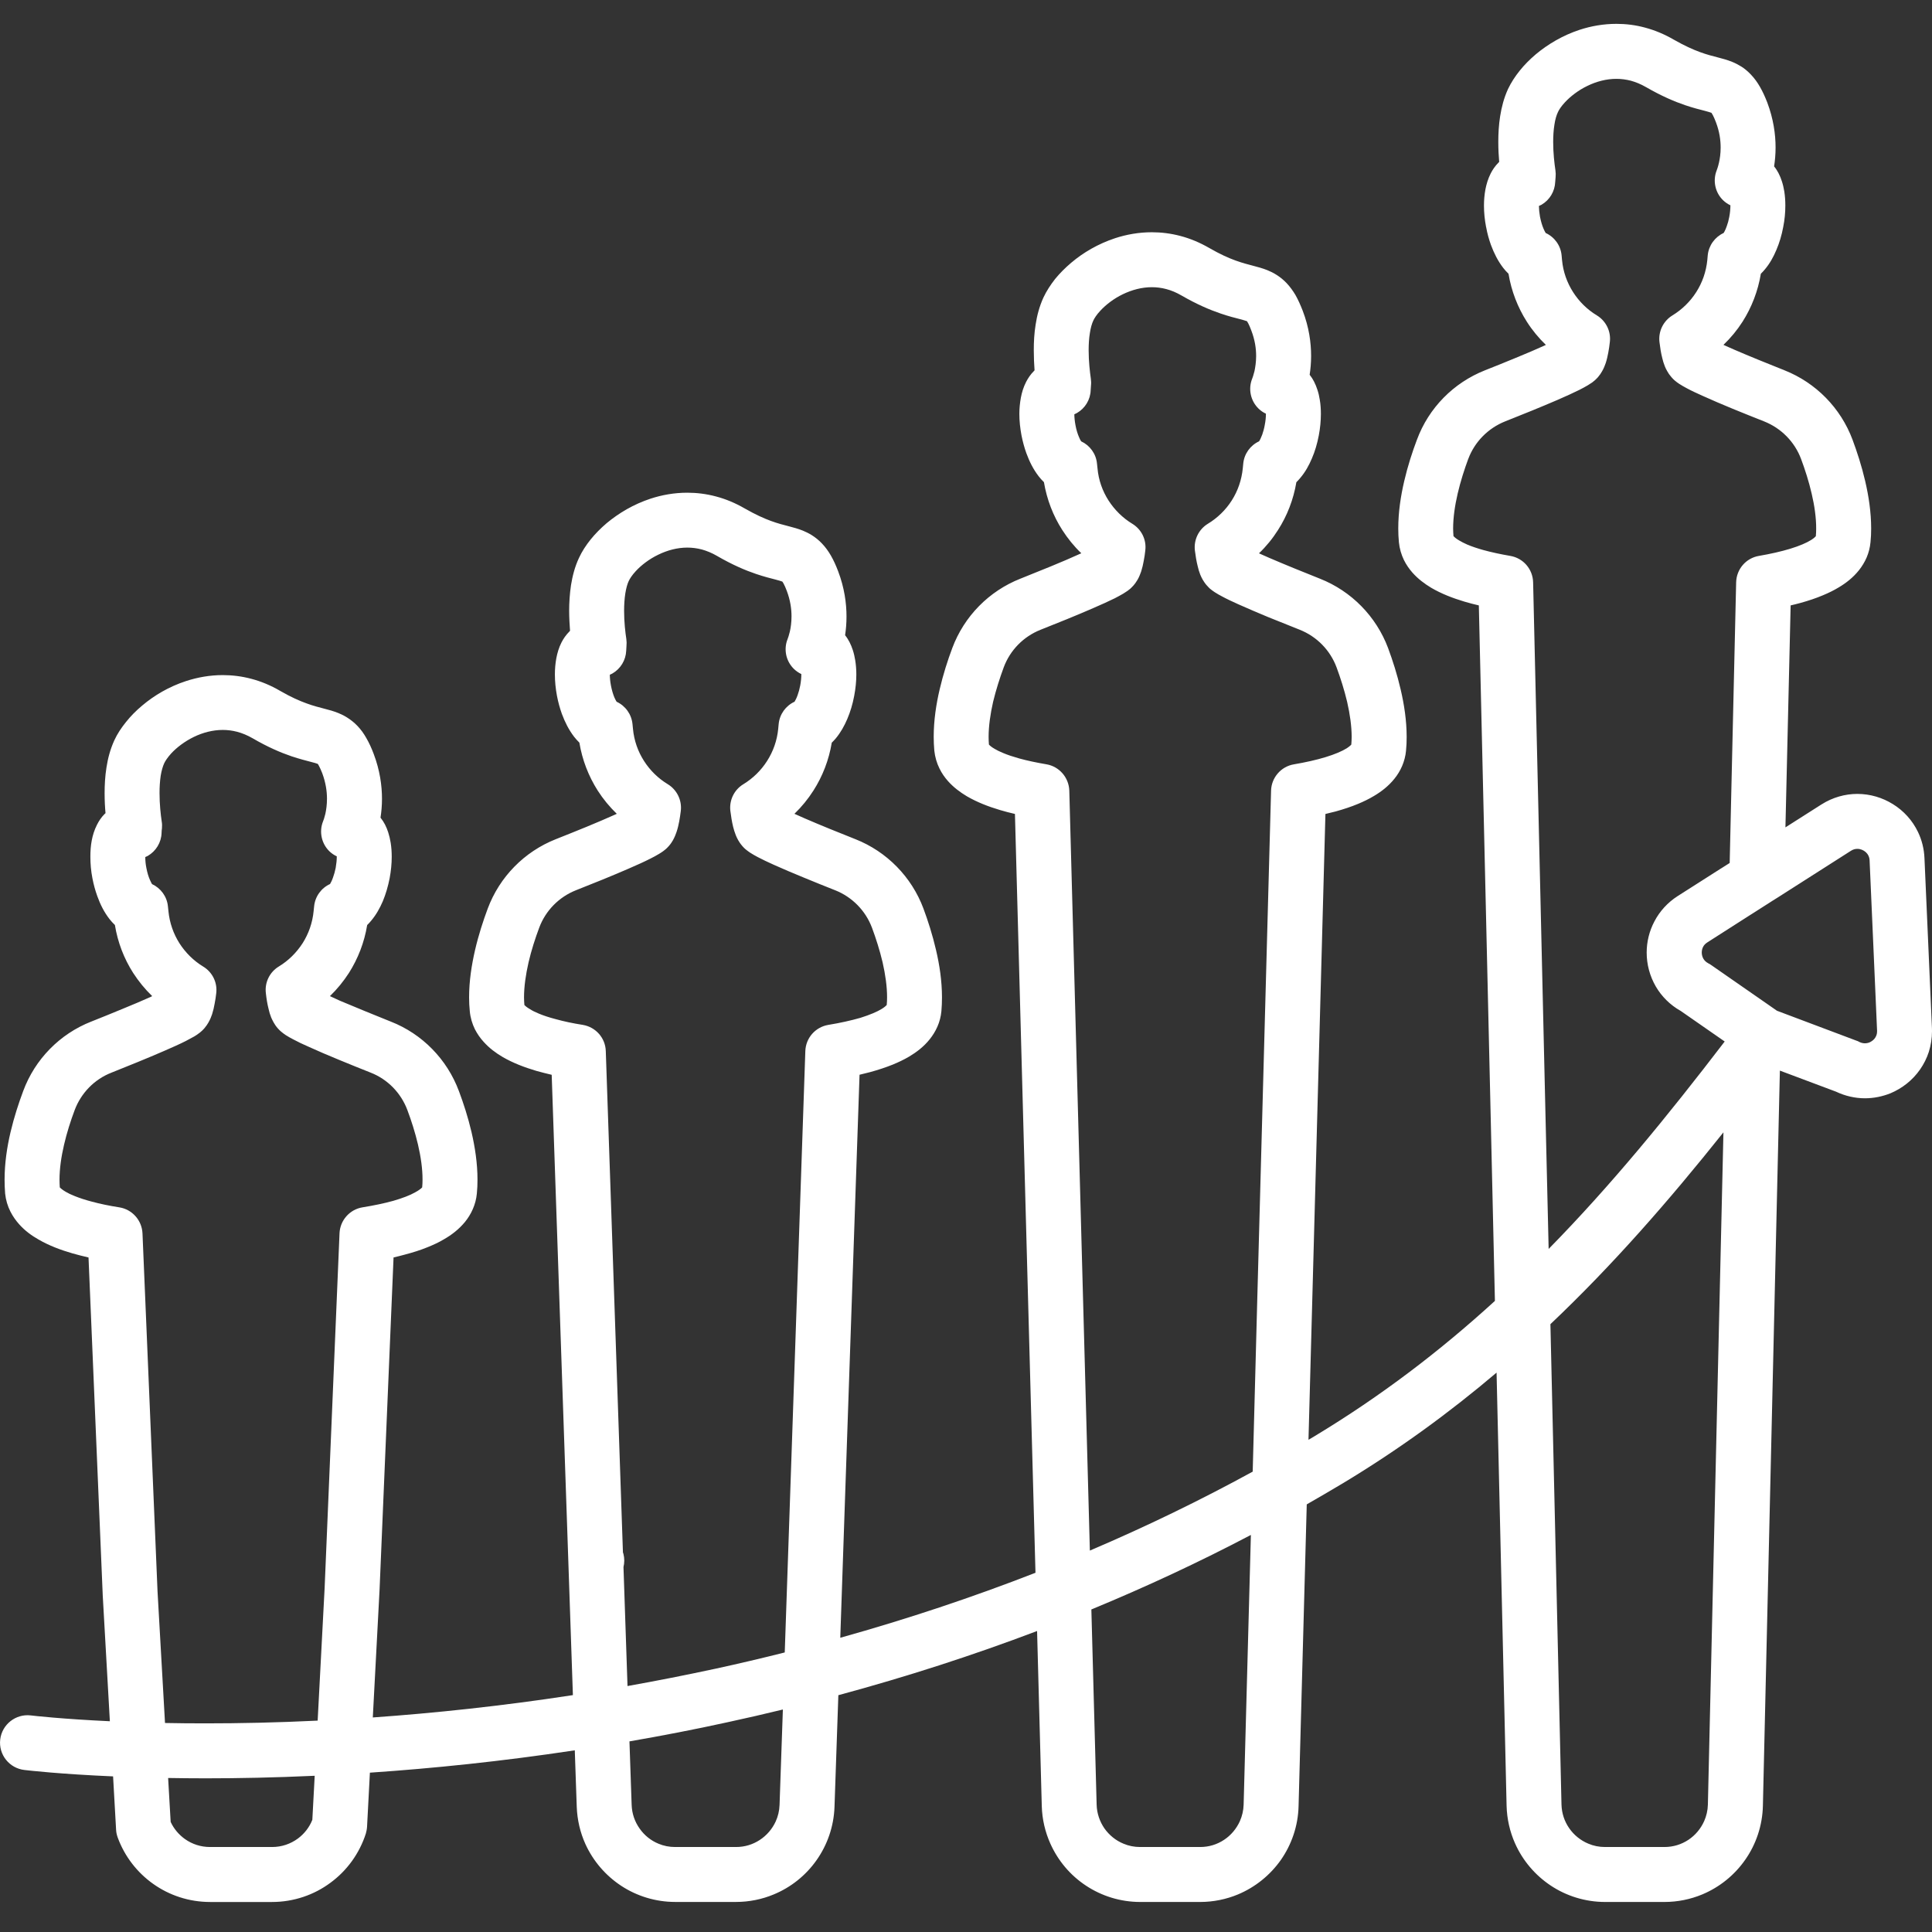 <?xml version="1.0" encoding="utf-8"?>
<!-- Generator: Adobe Illustrator 16.0.0, SVG Export Plug-In . SVG Version: 6.00 Build 0)  -->
<!DOCTYPE svg PUBLIC "-//W3C//DTD SVG 1.1//EN" "http://www.w3.org/Graphics/SVG/1.1/DTD/svg11.dtd">
<svg version="1.1" xmlns="http://www.w3.org/2000/svg" xmlns:xlink="http://www.w3.org/1999/xlink" x="0px" y="0px" width="81px"
	 height="81px" viewBox="0 0 81 81" enable-background="new 0 0 81 81" xml:space="preserve">
<rect x="0" y="0" width="81" height="81" fill="#333333" stroke="none"/>
<g id="Layer_1" display="none">
	<path display="inline" fill-rule="evenodd" clip-rule="evenodd" fill="#FFFFFF" d="M77.048,71.324H3.953
		c-1.063,0-1.935-0.869-1.935-1.934c0-1.07,0.871-1.938,1.935-1.938h73.095c1.064,0,1.936,0.867,1.936,1.938
		C78.983,70.455,78.112,71.324,77.048,71.324 M11.701,54.027h6.484v11.41h-6.484V54.027z M7.556,35.564
		c-1.798-1.276-3.027-3.384-3.658-6.284c1.4,0.661,3.11,1.008,4.88,1.369c4.05,0.825,6.828,1.61,7.687,4.268
		c-1.806-1.222-3.906-1.798-5.668-2.279c-0.178-0.047-0.357-0.095-0.53-0.143c-0.542-0.148-1.089,0.167-1.241,0.703
		c-0.146,0.539,0.165,1.093,0.707,1.241c0.172,0.049,0.35,0.097,0.534,0.146c1.86,0.506,3.866,1.056,5.429,2.268
		C12.279,37.402,9.548,36.975,7.556,35.564 M29.612,30.649c1.771-0.36,3.479-0.708,4.873-1.369c-0.632,2.9-1.853,5.008-3.651,6.284
		c-1.988,1.411-4.727,1.838-8.139,1.289c1.567-1.212,3.57-1.762,5.43-2.268c0.177-0.049,0.364-0.096,0.534-0.146
		c0.544-0.148,0.852-0.703,0.708-1.241c-0.152-0.536-0.708-0.851-1.242-0.703c-0.173,0.048-0.35,0.096-0.529,0.143
		c-1.764,0.481-3.871,1.057-5.667,2.279C22.784,32.259,25.565,31.474,29.612,30.649 M28.571,43.141h6.491v22.297h-6.491V43.141z
		 M45.445,32.253h6.485v33.185h-6.485V32.253z M61.305,19.349h-3.884L65.558,8.67l8.14,10.679h-3.885
		c-0.56,0-1.009,0.453-1.009,1.01v45.079h-6.491V20.358C62.313,19.801,61.868,19.349,61.305,19.349 M14.83,26.208
		c-1.179-0.809-2.05-2.012-2.546-3.48c0.639,0.286,1.216,0.45,2.19,0.715c0.226,0.061,0.474,0.129,0.748,0.205
		c1.489,0.414,1.886,1.337,2.629,3.537C16.848,27.184,15.778,26.854,14.83,26.208 M23.161,23.647
		c0.282-0.076,0.529-0.145,0.748-0.205c0.984-0.265,1.559-0.429,2.19-0.715c-0.489,1.469-1.36,2.671-2.546,3.48
		c-0.933,0.639-1.99,0.976-2.978,0.976h-0.034C21.274,24.984,21.672,24.061,23.161,23.647 M77.048,65.438h-6.223V21.366h4.907
		c0.383,0,0.731-0.216,0.903-0.56c0.172-0.346,0.133-0.753-0.105-1.06L66.362,6.398C66.169,6.146,65.873,6,65.558,6
		c-0.314,0-0.608,0.146-0.802,0.398L54.587,19.746c-0.234,0.307-0.276,0.714-0.105,1.06c0.173,0.343,0.525,0.56,0.908,0.56h4.907
		v44.072h-6.35V31.246c0-0.557-0.451-1.01-1.006-1.01h-8.506c-0.555,0-1.008,0.453-1.008,1.01v34.192h-6.354V42.131
		c0-0.555-0.447-1.008-1.003-1.008h-8.51c-0.556,0-1.007,0.453-1.007,1.008v23.307h-6.349V40.725c0.213-0.818,0.515-1.52,0.894-2.12
		c1.537,0.331,2.977,0.498,4.31,0.498c2.608,0,4.81-0.632,6.595-1.895c2.751-1.951,4.385-5.343,4.858-10.082
		c0.042-0.444-0.214-0.864-0.624-1.033c-0.413-0.171-0.886-0.046-1.168,0.301c-1.041,1.297-3.381,1.774-5.859,2.279
		c-3.432,0.7-7.515,1.533-9.004,5.082v-4.568c0.116,0.008,0.24,0.011,0.357,0.011c1.401,0,2.862-0.458,4.132-1.325
		c2.203-1.504,3.562-3.982,3.836-6.982c0.027-0.38-0.151-0.746-0.473-0.948c-0.322-0.199-0.736-0.203-1.059-0.006
		c-1.736,1.048-1.981,1.115-3.615,1.56c-0.226,0.063-0.474,0.13-0.755,0.209c-1.928,0.533-2.799,1.752-3.431,3.271
		c-0.631-1.52-1.503-2.738-3.434-3.271c-0.279-0.079-0.527-0.146-0.753-0.209c-1.634-0.445-1.889-0.512-3.618-1.56
		c-0.33-0.196-0.733-0.193-1.056,0.006c-0.322,0.203-0.508,0.568-0.473,0.948c0.273,3,1.631,5.478,3.835,6.982
		c1.263,0.867,2.725,1.325,4.124,1.325c0.124,0,0.241-0.003,0.363-0.011v4.568c-1.488-3.548-5.572-4.382-9.009-5.082
		c-2.478-0.505-4.817-0.982-5.855-2.279c-0.281-0.347-0.755-0.472-1.166-0.301c-0.418,0.169-0.667,0.588-0.625,1.033
		c0.474,4.739,2.108,8.131,4.859,10.082c1.785,1.263,3.989,1.895,6.597,1.895c1.331,0,2.773-0.167,4.31-0.498
		c0.375,0.6,0.679,1.301,0.89,2.12V52.01h-7.493c-0.556,0-1.009,0.453-1.009,1.01v12.418h-5.73C1.771,65.438,0,67.207,0,69.391
		c0,2.176,1.771,3.951,3.953,3.951h73.095c2.173,0,3.952-1.775,3.952-3.951C81,67.207,79.221,65.438,77.048,65.438"/>
</g>
<g id="Layer_2" display="none">
	<path display="inline" fill-rule="evenodd" clip-rule="evenodd" fill="#FFFFFF" d="M72.386,49.995
		c-0.789,0-1.431-0.643-1.431-1.432c0-0.786,0.642-1.43,1.431-1.43s1.431,0.644,1.431,1.43
		C73.816,49.353,73.175,49.995,72.386,49.995 M38.484,38.72V19.637c0-0.777,0.63-1.407,1.409-1.407h7.778h0.004h11.304
		c0.773,0,1.405,0.63,1.405,1.407V38.72c0,0.774-0.632,1.405-1.405,1.405H39.893C39.114,40.125,38.484,39.494,38.484,38.72
		 M55.138,2.018c0.788,0,1.431,0.643,1.431,1.431c0,0.788-0.643,1.43-1.431,1.43c-0.789,0-1.431-0.643-1.431-1.43
		C53.707,2.66,54.349,2.018,55.138,2.018 M72.386,8.364c0.789,0,1.431,0.638,1.431,1.427c0,0.789-0.642,1.43-1.431,1.43
		s-1.431-0.641-1.431-1.43C70.955,9.001,71.597,8.364,72.386,8.364 M71.895,19.181c0.788,0,1.431,0.642,1.431,1.43
		c0,0.788-0.643,1.431-1.431,1.431c-0.787,0-1.432-0.644-1.432-1.431C70.463,19.822,71.107,19.181,71.895,19.181 M71.895,27.747
		c0.788,0,1.431,0.642,1.431,1.431c0,0.788-0.643,1.43-1.431,1.43c-0.787,0-1.432-0.642-1.432-1.43
		C70.463,28.389,71.107,27.747,71.895,27.747 M71.895,36.317c0.788,0,1.431,0.643,1.431,1.431s-0.643,1.427-1.431,1.427
		c-0.787,0-1.432-0.639-1.432-1.427S71.107,36.317,71.895,36.317 M72.386,45.119c-1.547,0-2.866,1.031-3.293,2.438h-6.792
		l-5.417-5.415h2.095c1.887,0,3.417-1.537,3.417-3.422v-2.753l2.497,2.495c0.185,0.188,0.442,0.292,0.713,0.292h2.996
		c0.431,1.41,1.747,2.438,3.293,2.438c1.9,0,3.452-1.543,3.452-3.444c0-1.901-1.552-3.446-3.452-3.446
		c-1.546,0-2.862,1.027-3.293,2.436h-2.575l-3.631-3.623v-2.927h6.206c0.431,1.409,1.747,2.436,3.293,2.436
		c1.9,0,3.452-1.545,3.452-3.446c0-1.901-1.552-3.448-3.452-3.448c-1.546,0-2.862,1.028-3.293,2.441h-6.206v-2.928l3.631-3.627
		h2.575c0.431,1.413,1.747,2.442,3.293,2.442c1.9,0,3.452-1.547,3.452-3.448c0-1.9-1.552-3.447-3.452-3.447
		c-1.546,0-2.862,1.028-3.293,2.436h-2.996c-0.271,0-0.528,0.11-0.713,0.298l-2.497,2.493v-2.754c0-1.888-1.53-3.424-3.417-3.424
		h-2.095l5.417-5.411h6.792c0.427,1.407,1.746,2.437,3.293,2.437c1.9,0,3.449-1.547,3.449-3.447c0-1.9-1.549-3.444-3.449-3.444
		c-1.547,0-2.866,1.029-3.293,2.437H61.88c-0.27,0-0.521,0.105-0.713,0.293l-7.135,7.135h-3.589V9.571l3.083-3.081
		c0.477,0.255,1.03,0.405,1.611,0.405c1.9,0,3.451-1.547,3.451-3.447C58.589,1.548,57.038,0,55.138,0
		c-1.901,0-3.443,1.548-3.443,3.449c0,0.582,0.146,1.131,0.405,1.615l-3.383,3.377c-0.184,0.188-0.292,0.443-0.292,0.713v7.058
		h-0.454c-3.789-2.478-8.2-3.791-12.78-3.791c-12.887,0-23.369,10.483-23.369,23.368c0,1.616,0.163,3.228,0.491,4.801L5.366,51.261
		c-0.433,0.668-0.485,1.485-0.137,2.196c0.347,0.71,1.027,1.173,1.819,1.241l5.921,0.491l-0.064,9.576
		c-0.015,2.752,2.122,4.998,4.873,5.114l4.806,0.192v9.92c0,0.558,0.454,1.008,1.012,1.008c0.557,0,1.007-0.45,1.007-1.008v-9.837
		l0.979,0.047c1.455,0.056,2.771-0.461,3.801-1.491l5.958-5.953c0.394-0.394,0.394-1.033,0-1.426c-0.393-0.395-1.033-0.395-1.427,0
		l-5.957,5.952c-0.64,0.64-1.391,0.938-2.292,0.898l-7.804-0.322c-1.659-0.066-2.951-1.421-2.939-3.08l0.064-9.758
		c0.003-0.947-0.729-1.748-1.673-1.826L7.216,52.69c-0.1-0.009-0.151-0.068-0.178-0.122c-0.022-0.045-0.04-0.123,0.017-0.209
		l7.18-11.022c0.148-0.229,0.198-0.508,0.136-0.777c-0.356-1.553-0.533-3.16-0.533-4.771c0-11.772,9.576-21.353,21.353-21.353
		c2.98,0,5.885,0.611,8.557,1.776h-3.855c-1.888,0-3.426,1.536-3.426,3.424V38.72c0,1.886,1.539,3.422,3.426,3.422h14.139
		l1.149,1.147c-0.346,0.93-0.764,1.843-1.247,2.726c-5.762,9.09-8.355,23.989-7.939,34.015c0.019,0.542,0.467,0.97,1.002,0.97
		c0.016,0,0.032,0,0.045-0.002c0.554-0.024,0.987-0.495,0.962-1.05c-0.468-11.334,2.756-25.169,7.657-32.877
		c0.005-0.021,0.017-0.04,0.027-0.053c0.388-0.706,0.739-1.434,1.046-2.173l4.433,4.433c0.192,0.192,0.443,0.293,0.713,0.293h7.213
		c0.427,1.41,1.746,2.438,3.293,2.438c1.9,0,3.449-1.543,3.449-3.445C75.835,46.663,74.286,45.119,72.386,45.119 M57.249,23.006
		c0-0.558-0.448-1.006-1.005-1.006c-0.558,0-1.006,0.448-1.006,1.006V35.35c0,0.557,0.448,1.011,1.006,1.011
		c0.557,0,1.005-0.454,1.005-1.011V23.006z M45.911,29.576h2.868l-1.435-3.746L45.911,29.576z M48.286,22.644
		C48.138,22.255,47.757,22,47.345,22c-0.42,0-0.792,0.255-0.94,0.644l-4.722,12.345c-0.2,0.521,0.059,1.102,0.58,1.301
		c0.519,0.2,1.103-0.059,1.299-0.58l1.581-4.117h4.406l1.573,4.117c0.153,0.403,0.535,0.65,0.941,0.65
		c0.12,0,0.241-0.024,0.357-0.07c0.523-0.199,0.787-0.78,0.583-1.301L48.286,22.644z"/>
</g>
<g id="Layer_3" display="none">
	<g display="inline">
		<path fill="#FFFFFF" d="M34.692,35.597c-0.13,0.487-0.029,1,0.281,1.404c0.314,0.411,0.791,0.646,1.307,0.646H46.83
			c0.57,0,1.098-0.268,1.438-0.729c0.33-0.46,0.424-1.034,0.25-1.57c-0.695-2.164-2.701-3.693-5.004-3.797l-3.694-0.003
			C37.418,31.625,35.313,33.29,34.692,35.597 M35.96,35.935c0.468-1.748,2.071-3.015,3.885-3.075l3.639,0.003
			c1.736,0.079,3.258,1.236,3.783,2.885c0.049,0.136,0.021,0.282-0.061,0.397c-0.094,0.123-0.225,0.191-0.377,0.191H36.281
			c-0.105,0-0.204-0.047-0.266-0.132C35.954,36.126,35.935,36.032,35.96,35.935"/>
		<path fill="#FFFFFF" d="M79.854,35.56c0.039,0,0.07-0.001,0.104-0.005c0.354-0.055,0.6-0.393,0.545-0.75
			c-0.23-1.477-0.551-2.962-0.957-4.419c-0.098-0.348-0.467-0.551-0.805-0.455c-0.17,0.047-0.309,0.154-0.396,0.306
			c-0.088,0.152-0.111,0.331-0.061,0.499c0.385,1.394,0.697,2.833,0.922,4.272C79.258,35.329,79.529,35.56,79.854,35.56"/>
		<path fill="#FFFFFF" d="M76.869,26.604l0.002,0.002c0.096,0.246,0.336,0.406,0.605,0.406c0.084,0,0.168-0.016,0.248-0.049
			c0.334-0.137,0.496-0.521,0.357-0.853c-0.563-1.391-1.217-2.766-1.943-4.085c-0.18-0.313-0.576-0.43-0.896-0.256
			c-0.152,0.086-0.258,0.227-0.311,0.392c-0.047,0.168-0.025,0.347,0.059,0.5C75.693,23.936,76.324,25.265,76.869,26.604"/>
		<path fill="#FFFFFF" d="M27.494,20.727l12.759,0.09c0.366,0,0.715-0.141,0.973-0.397c0.174-0.165,0.298-0.37,0.36-0.6h15.883
			c0.799,0,1.555-0.261,2.188-0.752c0.893-0.689,1.406-1.724,1.406-2.84V3.589C61.063,1.61,59.449,0,57.469,0H38.548
			c-1.565,0-2.917,0.99-3.404,2.447c-0.756-0.458-1.613-0.698-2.499-0.698c-2.676,0-4.857,2.181-4.857,4.859
			c0,2.678,2.181,4.858,4.857,4.858c0.814,0,1.603-0.202,2.311-0.585v1.55c-0.222-0.036-0.446-0.052-0.671-0.055l-3.453-0.092
			c-2.574,0-4.686,2.022-4.704,4.508l-0.017,2.534c-0.004,0.371,0.138,0.722,0.401,0.988C26.774,20.577,27.122,20.725,27.494,20.727
			 M36.192,6.607c0,1.954-1.59,3.545-3.547,3.545c-1.954,0-3.546-1.591-3.546-3.545c0-1.956,1.592-3.546,3.546-3.546
			C34.602,3.062,36.192,4.651,36.192,6.607 M41.378,13.132c-0.583,0.079-1.023,0.578-1.025,1.174l0.002,0.24l-1.38-0.01l0.013-2.357
			c0.069-0.121,0.137-0.15,0.129-0.152l3.118-0.317c0.268-0.01,0.527-0.113,0.731-0.294l0.911-0.797
			c0.036-0.025,0.202-0.092,0.393-0.07c0.131,0.023,0.227,0.091,0.303,0.224c0.051,0.108-0.109,0.584-0.367,0.812l-1.467,1.283
			L41.378,13.132z M41.676,15.187l0.002-0.01l-0.011-0.768l1.288-0.246c0.249-0.032,0.473-0.142,0.643-0.308l1.469-1.288
			c0.572-0.499,1.117-1.633,0.645-2.451c-0.277-0.477-0.699-0.774-1.229-0.861c-0.596-0.097-1.172,0.115-1.467,0.375l-0.883,0.771
			l-3.07,0.313c-0.09,0.002-0.179,0.016-0.268,0.041c-0.237,0.067-0.679,0.265-0.982,0.834c-0.086,0.167-0.136,0.355-0.138,0.549
			l-0.009,1.588c-0.407-0.386-0.882-0.699-1.398-0.925V9.834c0.798-0.894,1.235-2.037,1.235-3.227c0-1.187-0.434-2.323-1.225-3.218
			c0.101-1.172,1.079-2.079,2.27-2.079h18.921c1.254,0,2.277,1.023,2.277,2.278v12.64c0,1.258-1.023,2.281-2.277,2.281H41.652
			l0.025-3.302L41.676,15.187z M37.795,16.489c0.036,0.185,0.225,1.143,0.208,1.856c-0.011,0.361,0.277,0.662,0.643,0.671h0.006
			c0.364,0,0.654-0.279,0.663-0.638c0.025-0.88-0.194-1.954-0.237-2.168c-0.026-0.124-0.057-0.245-0.091-0.364l1.374,0.011
			l-0.047,3.624c-0.022,0.025-0.067,0.017-0.061,0.027l-12.745-0.094c-0.025,0-0.049-0.009-0.086-0.078l0.021-2.535
			c0.013-1.767,1.529-3.207,3.403-3.207l3.416,0.094c1.312,0.009,2.522,0.699,3.174,1.835
			C37.602,15.822,37.724,16.145,37.795,16.489"/>
		<path fill="#FFFFFF" d="M45.047,16.979h10.717c0.355,0,0.648-0.294,0.652-0.654l0.047-8.094c0.002-0.177-0.066-0.341-0.191-0.464
			c-0.121-0.125-0.285-0.195-0.463-0.195c-0.357,0-0.654,0.292-0.658,0.651l-0.039,7.445h-2.482V9.727
			c0-0.361-0.293-0.654-0.654-0.654c-0.363,0-0.654,0.293-0.654,0.654v5.941h-2.926V11.84c0-0.361-0.293-0.657-0.658-0.657
			c-0.359,0-0.654,0.295-0.654,0.657v3.828h-2.035c-0.359,0-0.652,0.292-0.652,0.653C44.395,16.683,44.688,16.979,45.047,16.979"/>
		<path fill="#FFFFFF" d="M56.527,20.957c-2.67,0-4.846,2.175-4.846,4.843c0,2.671,2.176,4.846,4.846,4.846s4.846-2.174,4.846-4.846
			C61.373,23.132,59.197,20.957,56.527,20.957 M60.057,25.8c0,1.949-1.584,3.533-3.529,3.533s-3.533-1.584-3.533-3.533
			c0-1.947,1.588-3.533,3.533-3.533S60.057,23.854,60.057,25.8"/>
		<path fill="#FFFFFF" d="M63.4,9.762c1.193,0.835,2.346,1.743,3.436,2.705c0.119,0.107,0.273,0.165,0.432,0.165
			c0.189,0,0.371-0.08,0.494-0.221c0.113-0.131,0.174-0.3,0.164-0.478c-0.012-0.172-0.092-0.333-0.221-0.449
			c-1.119-0.988-2.313-1.932-3.549-2.799c-0.152-0.1-0.33-0.129-0.492-0.108c-0.172,0.031-0.322,0.127-0.426,0.268
			c-0.205,0.299-0.133,0.708,0.16,0.917H63.4z"/>
		<path fill="#FFFFFF" d="M54.861,31.548c-2.402,0.078-4.508,1.742-5.127,4.049c-0.129,0.488-0.033,1,0.279,1.404
			c0.314,0.411,0.789,0.645,1.309,0.645h10.545c0.576,0,1.102-0.266,1.438-0.729c0.334-0.455,0.43-1.031,0.256-1.569
			c-0.693-2.165-2.701-3.693-5.008-3.797L54.861,31.548z M54.889,32.859l3.635,0.003c1.736,0.079,3.26,1.237,3.789,2.886
			c0.039,0.135,0.02,0.28-0.068,0.397c-0.084,0.122-0.223,0.189-0.377,0.189H51.322c-0.107,0-0.205-0.047-0.268-0.131
			c-0.059-0.078-0.08-0.173-0.053-0.27C51.471,34.186,53.072,32.92,54.889,32.859"/>
		<path fill="#FFFFFF" d="M72.668,18.957v0.002c0.121,0.173,0.324,0.274,0.533,0.274c0.137,0,0.271-0.041,0.381-0.12
			c0.295-0.21,0.361-0.62,0.152-0.914c-0.863-1.218-1.813-2.407-2.822-3.533c-0.115-0.129-0.279-0.205-0.453-0.215
			c-0.184-0.003-0.346,0.051-0.471,0.166c-0.135,0.118-0.213,0.279-0.217,0.454c-0.012,0.175,0.049,0.344,0.162,0.476
			C70.902,16.621,71.824,17.77,72.668,18.957"/>
		<path fill="#FFFFFF" d="M41.732,4.152h14.742c0.361,0,0.654-0.294,0.654-0.654c0-0.361-0.293-0.657-0.654-0.657H41.732
			c-0.362,0-0.654,0.296-0.654,0.657C41.078,3.858,41.37,4.152,41.732,4.152"/>
		<path fill="#FFFFFF" d="M57.129,6.236c0-0.361-0.293-0.656-0.654-0.656H41.732c-0.362,0-0.654,0.294-0.654,0.656
			s0.292,0.658,0.654,0.658h14.742C56.836,6.894,57.129,6.597,57.129,6.236"/>
		<path fill="#FFFFFF" d="M44.561,78.857c-1.451,0.105-2.916,0.139-4.371,0.084h-0.02c-0.35,0-0.644,0.273-0.659,0.633
			c-0.005,0.17,0.057,0.336,0.175,0.469c0.12,0.127,0.283,0.201,0.457,0.207c0.5,0.02,1.005,0.029,1.504,0.029
			c1.021,0,2.032-0.041,3.015-0.115c0.174-0.016,0.336-0.094,0.445-0.225c0.119-0.133,0.172-0.305,0.158-0.48
			C45.24,79.1,44.936,78.857,44.561,78.857"/>
		<path fill="#FFFFFF" d="M3.355,47.066l0.093-0.006c0.171-0.027,0.327-0.117,0.43-0.258c0.105-0.139,0.151-0.313,0.128-0.486
			c-0.205-1.438-0.327-2.9-0.363-4.354c-0.011-0.356-0.303-0.639-0.659-0.639H2.971c-0.177,0.005-0.341,0.075-0.46,0.202
			c-0.12,0.127-0.186,0.293-0.181,0.469c0.039,1.494,0.166,3.01,0.376,4.506C2.751,46.824,3.03,47.066,3.355,47.066 M3.355,46.814
			L3.355,46.814v0.002V46.814z"/>
		<path fill="#FFFFFF" d="M4.971,52.564h5.248c0.362,0,0.655-0.293,0.655-0.658v-1.834h4.8c0.362,0,0.658-0.297,0.658-0.658
			c0-0.359-0.296-0.654-0.658-0.654h-5.456c-0.36,0-0.656,0.295-0.656,0.654v1.842H5.03c-0.252-1.156-1.285-2.002-2.484-2.002
			C1.143,49.254,0,50.398,0,51.801s1.143,2.545,2.546,2.545C3.667,54.346,4.64,53.623,4.971,52.564 M3.779,51.801
			c0,0.678-0.555,1.232-1.232,1.232c-0.68,0-1.233-0.555-1.233-1.232c0-0.684,0.553-1.236,1.233-1.236
			C3.224,50.564,3.779,51.117,3.779,51.801"/>
		<path fill="#FFFFFF" d="M3.064,38.189l0.058,0.002c0.337,0,0.624-0.263,0.654-0.6c0.125-1.44,0.337-2.895,0.631-4.324
			c0.071-0.354-0.157-0.701-0.512-0.774c-0.348-0.075-0.701,0.151-0.772,0.508c-0.3,1.457-0.522,2.963-0.653,4.476
			C2.435,37.837,2.705,38.157,3.064,38.189"/>
		<path fill="#FFFFFF" d="M40.512,69.52c0.894-0.619,1.432-1.393,1.603-2.295v-0.002c0.29-1.561-0.636-2.865-0.636-2.865
			c-0.012-0.018-0.93-1.521-2.473-1.854c-0.807-0.168-1.603,0.002-2.372,0.523l-6.617,4.439c-0.057-0.33-0.155-0.65-0.3-0.959
			c-0.128-0.275-0.275-0.516-0.448-0.736c-0.6-0.762-1.46-1.266-2.413-1.414c-0.131-0.031-0.262-0.053-0.397-0.068l-12.564-1.502
			c-0.41-0.051-2.016-0.145-2.474-0.158c-0.052-0.002-0.102-0.002-0.153-0.002c-2.262,0-4.331,1.426-5.124,3.527H3.896
			c-0.359,0-0.657,0.297-0.657,0.658c0,0.357,0.297,0.656,0.657,0.656h1.952c-0.038,0.268-0.057,0.539-0.057,0.803
			c0,0.332,0.026,0.639,0.078,0.941c0.056,0.354,0.396,0.59,0.752,0.539c0.357-0.059,0.598-0.398,0.538-0.756l-0.024-0.172
			c-0.217-1.768,0.751-3.154,0.771-3.184c0.793-1.076,2.044-1.707,3.367-1.707c0.038,0,0.074,0,0.109,0.002
			c0.479,0.016,2.014,0.113,2.357,0.15l12.564,1.502c0.051,0.006,0.104,0.018,0.166,0.029l0.114,0.025
			c1.153,0.262,2.05,1.268,2.172,2.408c0,0.105-0.002,0.211-0.017,0.318c-0.162,1.344-1.424,2.291-2.792,2.141l-8.163-0.975
			c-0.171-0.021-0.345,0.027-0.482,0.137c-0.138,0.104-0.226,0.26-0.246,0.432c-0.022,0.178,0.028,0.352,0.135,0.488
			c0.109,0.139,0.264,0.225,0.437,0.246l8.164,0.979c1.932,0.217,3.623-0.951,4.129-2.711l7.44-4.992
			c0.468-0.313,0.915-0.424,1.361-0.326c0.946,0.203,1.62,1.236,1.656,1.289c0.005,0.01,0.627,0.943,0.441,1.912
			c-0.107,0.57-0.48,1.07-1.107,1.492L29.06,75.627l-0.066,0.045c-0.439,0.346-0.988,0.527-1.555,0.527h-0.071h-8.739
			c-0.218,0-0.421,0.109-0.541,0.289c-0.075,0.105-0.115,0.236-0.115,0.369c0,0.359,0.294,0.656,0.656,0.656h8.71
			c0.039,0.002,0.075,0.002,0.115,0.002c0.839,0,1.665-0.287,2.318-0.787l10.673-7.162L40.512,69.52z"/>
		<path fill="#FFFFFF" d="M35.838,78.527c-1.43-0.221-2.869-0.531-4.271-0.912c-0.357-0.102-0.711,0.111-0.807,0.459
			c-0.095,0.35,0.113,0.713,0.459,0.803c1.447,0.396,2.933,0.715,4.414,0.941l0.11,0.01c0.322,0,0.602-0.24,0.646-0.555
			c0.028-0.17-0.013-0.344-0.119-0.486C36.167,78.643,36.014,78.551,35.838,78.527"/>
		<path fill="#FFFFFF" d="M4.702,29.462h0.001c0.065,0.021,0.136,0.031,0.205,0.031c0.287,0,0.536-0.181,0.622-0.453
			c0.459-1.387,0.999-2.753,1.606-4.065c0.152-0.326,0.007-0.716-0.317-0.871c-0.16-0.073-0.342-0.08-0.506-0.019
			c-0.164,0.06-0.294,0.182-0.365,0.339c-0.631,1.357-1.19,2.772-1.663,4.206c-0.056,0.167-0.041,0.343,0.037,0.5
			C4.399,29.29,4.535,29.405,4.702,29.462"/>
		<path fill="#FFFFFF" d="M73.604,58.965h-3.824v-0.422c0-1.414-1.143-2.559-2.592-2.559c-1.408,0-2.553,1.145-2.553,2.559v0.422
			h-4.074V54.9h0.432c1.416,0,2.564-1.152,2.564-2.605c0-1.418-1.148-2.566-2.564-2.566h-0.432v-5.051
			c0-0.363-0.291-0.658-0.656-0.658H45.84c-1.027,0-1.861,0.84-1.861,1.867v14.061c0,0.076,0.017,0.156,0.041,0.232v13.436
			c0,1.023,0.838,1.855,1.861,1.855h27.723c1.023,0,1.859-0.832,1.859-1.855V60.82C75.463,59.797,74.627,58.965,73.604,58.965
			 M59.904,51.039h1.088c0.691,0,1.254,0.564,1.254,1.295c0,0.689-0.563,1.252-1.254,1.252h-1.088c-0.357,0-0.652,0.295-0.652,0.658
			v5.051h-4.398v-0.732c0-1.414-1.15-2.563-2.605-2.563c-1.412,0-2.561,1.148-2.561,2.563v0.732h-4.4V45.887
			c0-0.307,0.248-0.553,0.553-0.553h13.412v5.053C59.252,50.746,59.547,51.039,59.904,51.039 M45.338,60.605h5.002
			c0.363,0,0.656-0.295,0.656-0.654v-0.186c0.012-0.045,0.018-0.098,0.018-0.146v-1.076c0-0.291,0.098-0.561,0.273-0.785
			c0.242-0.283,0.594-0.447,1.002-0.447c0.643,0,1.178,0.48,1.246,1.113c0.002,0.039,0.006,0.078,0.006,0.119l0.002,1.408
			c0,0.359,0.295,0.654,0.654,0.654h5.023v4.684c0,0.363,0.293,0.658,0.654,0.658h1.08c0.684,0,1.242,0.559,1.242,1.281
			c0,0.686-0.559,1.242-1.242,1.242h-1.08c-0.361,0-0.654,0.299-0.654,0.67v5.02h-13.34c-0.301,0-0.543-0.246-0.543-0.545V60.605z
			 M60.529,69.791h0.459c1.414,0,2.557-1.145,2.557-2.594c0-1.121-0.752-2.127-1.832-2.447c-0.242-0.078-0.498-0.117-0.758-0.117
			h-0.426v-4.355h4.756c0.365,0,0.66-0.299,0.66-0.658v-1.076c0-0.689,0.559-1.248,1.283-1.248c0.686,0,1.24,0.559,1.24,1.248v1.076
			c0,0.359,0.295,0.658,0.66,0.658h4.475c0.303,0,0.545,0.244,0.545,0.543v12.795c0,0.299-0.242,0.545-0.545,0.545H60.529V69.791z"
			/>
		<path fill="#FFFFFF" d="M78.65,37.68H65.266c-0.357,0-0.652,0.293-0.652,0.655v5.708c0,0.359,0.295,0.658,0.652,0.658h1.168
			c0.689,0,1.254,0.563,1.254,1.289c0,0.695-0.564,1.252-1.254,1.252h-1.168c-0.357,0-0.652,0.299-0.652,0.658v5.709
			c0,0.357,0.295,0.656,0.652,0.656h5.705c0.365,0,0.654-0.299,0.654-0.656v-1.09c0-0.688,0.561-1.246,1.285-1.246
			c0.686,0,1.242,0.559,1.242,1.246v1.09c0,0.357,0.295,0.656,0.658,0.656h4.619c0.861,0,1.57-0.701,1.57-1.57v-12.67
			C81,38.731,79.947,37.68,78.65,37.68 M72.869,49.963c-1.408,0-2.551,1.15-2.551,2.557v0.432h-4.395v-4.396h0.51
			c1.416,0,2.564-1.152,2.564-2.602c0-1.414-1.148-2.566-2.564-2.566h-0.51v-4.396H78.65c0.572,0,1.035,0.464,1.035,1.035v12.67
			c0,0.143-0.109,0.256-0.256,0.256h-3.965V52.52C75.465,51.113,74.318,49.963,72.869,49.963"/>
		<path fill="#FFFFFF" d="M53.131,77.201c-1.379,0.438-2.803,0.795-4.23,1.074c-0.176,0.037-0.324,0.131-0.424,0.275
			c-0.1,0.15-0.131,0.318-0.102,0.492c0.061,0.309,0.33,0.533,0.646,0.533c0.045,0,0.09-0.002,0.119-0.01
			c1.486-0.291,2.961-0.662,4.389-1.115c0.166-0.055,0.301-0.166,0.381-0.322c0.084-0.154,0.098-0.334,0.047-0.502
			C53.846,77.283,53.473,77.102,53.131,77.201"/>
		<path fill="#FFFFFF" d="M16.607,56.305h-3.467c-0.289-1.006-1.218-1.715-2.283-1.715c-1.309,0-2.373,1.061-2.373,2.373
			c0,1.307,1.064,2.373,2.373,2.373c1.065,0,1.994-0.711,2.283-1.719h3.467c0.361,0,0.653-0.295,0.653-0.654
			C17.26,56.6,16.969,56.305,16.607,56.305 M11.92,56.963c0,0.584-0.476,1.061-1.063,1.061c-0.583,0-1.06-0.477-1.06-1.061
			c0-0.588,0.476-1.064,1.06-1.064C11.444,55.898,11.92,56.375,11.92,56.963"/>
		<path fill="#FFFFFF" d="M46.33,25.8c0-2.668-2.174-4.843-4.844-4.843c-2.673,0-4.844,2.175-4.844,4.843
			c0,2.671,2.171,4.846,4.844,4.846C44.156,30.646,46.33,28.472,46.33,25.8 M37.953,25.8c0-1.947,1.584-3.533,3.533-3.533
			c1.945,0,3.533,1.586,3.533,3.533c0,1.949-1.588,3.533-3.533,3.533C39.538,29.333,37.953,27.749,37.953,25.8"/>
		<path fill="#FFFFFF" d="M21.241,37.647h10.548c0.573,0,1.097-0.268,1.434-0.729c0.335-0.458,0.428-1.032,0.255-1.57
			c-0.694-2.164-2.702-3.693-5.006-3.797l-3.694-0.003c-2.398,0.078-4.506,1.743-5.128,4.05c-0.131,0.485-0.027,0.997,0.282,1.404
			C20.246,37.413,20.723,37.647,21.241,37.647 M20.92,35.935c0.468-1.748,2.067-3.012,3.888-3.075l3.635,0.003
			c1.737,0.079,3.255,1.236,3.786,2.885c0.042,0.136,0.018,0.282-0.064,0.397c-0.088,0.121-0.226,0.191-0.375,0.191H21.241
			c-0.107,0-0.204-0.047-0.268-0.132C20.913,36.124,20.892,36.03,20.92,35.935"/>
		<path fill="#FFFFFF" d="M21.601,25.8c0,2.671,2.173,4.846,4.843,4.846c2.67,0,4.845-2.174,4.845-4.846
			c0-2.668-2.174-4.843-4.845-4.843C23.774,20.957,21.601,23.132,21.601,25.8 M22.912,25.8c0-1.947,1.584-3.533,3.533-3.533
			c1.947,0,3.534,1.586,3.534,3.533c0,1.949-1.586,3.533-3.534,3.533C24.496,29.333,22.912,27.749,22.912,25.8"/>
		<path fill="#FFFFFF" d="M32.003,46.43c-1.021-0.783-2.286-1.123-3.564-0.959c-1.278,0.17-2.415,0.82-3.199,1.846
			c-0.786,1.021-1.125,2.287-0.958,3.563c0.169,1.279,0.824,2.418,1.846,3.203c0.852,0.652,1.863,0.996,2.928,0.996
			c0.211,0,0.423-0.012,0.639-0.037c1.277-0.172,2.413-0.828,3.195-1.85c0.785-1.02,1.126-2.287,0.958-3.564
			C33.679,48.348,33.026,47.211,32.003,46.43 M31.852,52.393c-0.573,0.746-1.4,1.225-2.328,1.344
			c-0.932,0.123-1.858-0.127-2.598-0.699c-0.744-0.57-1.223-1.396-1.344-2.326c-0.124-0.934,0.125-1.854,0.698-2.6
			c0.569-0.74,1.398-1.215,2.326-1.342c0.156-0.016,0.31-0.029,0.466-0.029c0.775,0,1.513,0.254,2.133,0.729
			c0.742,0.568,1.218,1.398,1.34,2.328C32.67,50.727,32.423,51.652,31.852,52.393"/>
		<path fill="#FFFFFF" d="M21.025,8.879c0.125,0,0.246-0.036,0.348-0.101c1.235-0.776,2.523-1.49,3.823-2.117
			c0.159-0.077,0.278-0.207,0.335-0.374c0.057-0.167,0.047-0.344-0.027-0.499c-0.076-0.159-0.209-0.279-0.375-0.338
			c-0.165-0.055-0.348-0.049-0.499,0.029c-1.367,0.657-2.699,1.393-3.955,2.19c-0.147,0.093-0.252,0.239-0.292,0.409
			c-0.037,0.169-0.006,0.345,0.085,0.491C20.587,8.764,20.797,8.879,21.025,8.879"/>
		<path fill="#FFFFFF" d="M5.61,44.355c0,1.307,1.064,2.375,2.374,2.375c1.064,0,1.993-0.713,2.281-1.717h6.343
			c0.362,0,0.654-0.299,0.654-0.658s-0.292-0.657-0.654-0.657h-6.343c-0.288-1.005-1.216-1.716-2.281-1.716
			C6.674,41.982,5.61,43.049,5.61,44.355 M6.922,44.355c0-0.587,0.478-1.064,1.061-1.064c0.585,0,1.062,0.478,1.062,1.064
			c0,0.588-0.477,1.066-1.062,1.066C7.4,45.422,6.922,44.943,6.922,44.355"/>
		<path fill="#FFFFFF" d="M20.458,49.045c-0.061,0.414-0.09,0.822-0.09,1.209s0.029,0.791,0.09,1.209l-1.735,1.404
			c-0.206,0.17-0.292,0.457-0.209,0.707c0.246,0.783,0.571,1.531,0.965,2.213c0.396,0.686,0.878,1.338,1.435,1.947
			c0.178,0.195,0.455,0.262,0.719,0.17l2.084-0.799c0.636,0.496,1.339,0.9,2.091,1.203l0.351,2.211
			c0.041,0.26,0.245,0.477,0.506,0.537c0.799,0.178,1.609,0.266,2.402,0.266s1.6-0.088,2.399-0.266
			c0.261-0.061,0.464-0.277,0.506-0.537l0.351-2.211c0.754-0.303,1.457-0.707,2.092-1.203l2.088,0.803
			c0.25,0.094,0.534,0.025,0.716-0.174c0.558-0.611,1.041-1.266,1.433-1.947c0.394-0.678,0.722-1.424,0.97-2.217
			c0.08-0.256-0.004-0.535-0.214-0.703l-1.731-1.404c0.056-0.406,0.087-0.813,0.087-1.209s-0.031-0.801-0.087-1.209l1.731-1.408
			c0.21-0.164,0.294-0.443,0.214-0.707c-0.249-0.785-0.576-1.527-0.97-2.213c-0.392-0.678-0.875-1.334-1.434-1.945
			c-0.185-0.198-0.462-0.266-0.717-0.168l-2.086,0.799c-0.635-0.496-1.338-0.9-2.092-1.205l-0.351-2.208
			c-0.042-0.263-0.245-0.478-0.504-0.536c-1.617-0.355-3.189-0.355-4.804,0c-0.261,0.058-0.465,0.272-0.506,0.536l-0.351,2.208
			c-0.752,0.305-1.455,0.709-2.089,1.205l-2.086-0.797c-0.251-0.1-0.537-0.029-0.717,0.166c-0.555,0.602-1.038,1.258-1.437,1.945
			c-0.394,0.688-0.719,1.432-0.965,2.213c-0.083,0.26,0.002,0.539,0.209,0.707L20.458,49.045z M36.551,48.268
			c-0.184,0.15-0.273,0.393-0.229,0.629c0.088,0.477,0.132,0.92,0.132,1.357c0,0.439-0.043,0.881-0.132,1.359
			c-0.043,0.234,0.045,0.479,0.229,0.627l1.677,1.359c-0.198,0.541-0.437,1.059-0.713,1.535c-0.278,0.482-0.604,0.945-0.969,1.379
			l-2.016-0.77c-0.23-0.092-0.481-0.043-0.662,0.113c-0.692,0.596-1.483,1.051-2.349,1.355c-0.229,0.078-0.393,0.279-0.429,0.518
			l-0.339,2.133c-1.13,0.195-2.233,0.195-3.371,0l-0.339-2.133c-0.037-0.238-0.203-0.439-0.427-0.518
			c-0.865-0.305-1.656-0.758-2.35-1.355c-0.184-0.156-0.438-0.191-0.662-0.113l-2.016,0.77c-0.364-0.432-0.693-0.893-0.971-1.379
			c-0.277-0.48-0.515-0.996-0.712-1.533l1.672-1.359c0.188-0.148,0.279-0.393,0.234-0.631c-0.088-0.467-0.129-0.908-0.129-1.357
			s0.042-0.891,0.129-1.357c0.042-0.234-0.046-0.477-0.232-0.629l-1.674-1.357c0.195-0.539,0.433-1.053,0.712-1.535
			c0.276-0.479,0.603-0.943,0.972-1.382l2.016,0.772c0.218,0.082,0.477,0.041,0.657-0.117c0.7-0.596,1.491-1.05,2.353-1.357
			c0.227-0.08,0.391-0.277,0.427-0.514l0.339-2.131c1.137-0.201,2.24-0.199,3.371,0l0.339,2.131
			c0.037,0.236,0.199,0.434,0.429,0.516c0.866,0.306,1.657,0.762,2.347,1.355c0.183,0.154,0.434,0.199,0.665,0.117l2.013-0.772
			c0.368,0.438,0.694,0.903,0.972,1.382c0.278,0.48,0.518,0.996,0.713,1.535L36.551,48.268z"/>
		<path fill="#FFFFFF" d="M8.639,21.438c0.23,0,0.438-0.115,0.561-0.312c0.758-1.242,1.596-2.45,2.491-3.594
			c0.11-0.136,0.158-0.311,0.137-0.484c-0.022-0.174-0.111-0.331-0.249-0.433c-0.136-0.111-0.308-0.162-0.483-0.138
			c-0.172,0.022-0.326,0.107-0.438,0.246c-0.927,1.188-1.796,2.438-2.577,3.715c-0.092,0.146-0.119,0.323-0.077,0.493
			c0.039,0.171,0.144,0.316,0.293,0.408C8.4,21.405,8.519,21.438,8.639,21.438"/>
		<path fill="#FFFFFF" d="M14.11,14.447c0.177,0,0.345-0.074,0.467-0.196c1.021-1.034,2.115-2.021,3.245-2.929
			c0.279-0.231,0.324-0.642,0.098-0.928c-0.111-0.135-0.27-0.219-0.442-0.237c-0.172-0.013-0.345,0.03-0.48,0.141
			c-1.167,0.942-2.297,1.961-3.355,3.034c-0.25,0.257-0.247,0.672,0.008,0.924C13.772,14.375,13.938,14.447,14.11,14.447"/>
	</g>
</g>
<g id="Layer_4">
	<path fill="#FFFFFF" d="M54.491,26.402c0.717,0.285,1.277,0.858,1.544,1.575c0.164,0.441,0.325,0.945,0.445,1.452
		c0.116,0.506,0.189,1.016,0.189,1.467c0,0.11-0.007,0.215-0.015,0.32c-0.02,0.027-0.084,0.086-0.196,0.159
		c-0.188,0.117-0.499,0.252-0.883,0.368c-0.385,0.118-0.839,0.219-1.326,0.302c-0.541,0.09-0.944,0.555-0.959,1.105L52.71,54.539
		c0,0.001,0,0.001,0,0.001l-0.19,7.159c-2.195,1.202-4.473,2.306-6.827,3.31l-0.146-5.393v-0.001l-0.716-26.467
		c-0.018-0.55-0.421-1.015-0.963-1.105c-0.409-0.07-0.795-0.15-1.137-0.245c-0.253-0.071-0.484-0.147-0.675-0.228
		c-0.143-0.059-0.269-0.12-0.361-0.177c-0.139-0.079-0.21-0.149-0.234-0.178c-0.008-0.105-0.013-0.212-0.013-0.324
		c0-0.45,0.073-0.959,0.188-1.465c0.122-0.504,0.283-1.008,0.446-1.448c0.267-0.719,0.829-1.292,1.547-1.576
		c0.69-0.273,1.513-0.604,2.196-0.903c0.347-0.149,0.656-0.29,0.915-0.417c0.127-0.068,0.244-0.128,0.356-0.195
		c0.059-0.036,0.117-0.073,0.182-0.119c0.031-0.024,0.066-0.05,0.106-0.083c0.035-0.034,0.081-0.075,0.134-0.135
		c0.079-0.091,0.13-0.172,0.176-0.247c0.075-0.13,0.11-0.239,0.15-0.343c0.048-0.155,0.082-0.296,0.107-0.443
		c0.028-0.143,0.051-0.289,0.066-0.439c0.056-0.447-0.157-0.883-0.545-1.119c-0.401-0.243-0.741-0.58-0.996-0.975
		c-0.254-0.397-0.419-0.853-0.463-1.353v-0.001l-0.021-0.192c-0.038-0.413-0.298-0.765-0.664-0.935
		c-0.027-0.043-0.063-0.104-0.092-0.182c-0.059-0.133-0.111-0.305-0.146-0.495c-0.031-0.167-0.047-0.325-0.048-0.456
		c0.039-0.018,0.073-0.034,0.112-0.056c0.34-0.197,0.561-0.557,0.573-0.954c0.002-0.059,0.006-0.126,0.013-0.197
		c0.011-0.095,0.008-0.193-0.006-0.288c-0.039-0.27-0.092-0.724-0.092-1.187c0-0.25,0.014-0.504,0.051-0.721
		c0.032-0.222,0.088-0.407,0.143-0.523c0.042-0.096,0.143-0.255,0.296-0.417c0.228-0.247,0.562-0.508,0.942-0.69
		c0.383-0.185,0.799-0.296,1.218-0.296c0.2,0,0.402,0.025,0.605,0.079c0.21,0.055,0.418,0.142,0.638,0.269
		c0.646,0.373,1.191,0.604,1.643,0.757c0.332,0.115,0.613,0.183,0.805,0.233c0.146,0.039,0.24,0.068,0.281,0.083
		c0.007,0.002,0.011,0.003,0.017,0.005c0.008,0.012,0.024,0.042,0.055,0.095c0.032,0.062,0.078,0.163,0.126,0.295
		c0.152,0.397,0.202,0.755,0.202,1.068c0,0.25-0.035,0.469-0.069,0.634c-0.041,0.165-0.081,0.278-0.095,0.313
		c-0.178,0.436-0.068,0.939,0.269,1.263c0.089,0.086,0.192,0.157,0.304,0.208c0,0.004,0.001,0.008,0.001,0.013
		c0,0.137-0.015,0.299-0.05,0.47c-0.025,0.146-0.065,0.281-0.104,0.395c-0.046,0.124-0.094,0.224-0.133,0.282
		c-0.365,0.168-0.625,0.522-0.663,0.935l-0.019,0.192v0.001c-0.05,0.5-0.211,0.956-0.464,1.353c-0.252,0.396-0.598,0.732-1,0.975
		c-0.385,0.235-0.597,0.672-0.545,1.119c0.03,0.23,0.063,0.447,0.12,0.669c0.024,0.112,0.059,0.225,0.107,0.349
		c0.024,0.064,0.06,0.129,0.099,0.204c0.044,0.074,0.097,0.157,0.176,0.247H50.6c0.05,0.062,0.098,0.102,0.132,0.137
		c0.077,0.064,0.138,0.104,0.196,0.144c0.105,0.068,0.205,0.125,0.318,0.183c0.189,0.103,0.413,0.207,0.663,0.32
		c0.378,0.17,0.813,0.355,1.26,0.541C53.619,26.055,54.077,26.239,54.491,26.402 M51.981,76.356
		c-0.144,0.317-0.374,0.591-0.662,0.78c-0.291,0.193-0.63,0.301-1.005,0.301h-2.513c-0.249,0-0.483-0.048-0.697-0.139
		c-0.321-0.13-0.598-0.356-0.801-0.642c-0.194-0.284-0.316-0.622-0.326-0.998l-0.221-8.181c2.303-0.95,4.535-1.992,6.688-3.124
		L52.14,75.659C52.133,75.91,52.075,76.144,51.981,76.356 M32.522,76.364c-0.144,0.315-0.376,0.586-0.665,0.775
		c-0.289,0.19-0.627,0.298-1,0.298h-2.55c-0.249,0-0.481-0.047-0.696-0.137c-0.32-0.13-0.598-0.354-0.796-0.639
		c-0.199-0.281-0.32-0.616-0.333-0.989v-0.001l-0.092-2.663c1.344-0.232,2.719-0.497,4.119-0.804
		c0.777-0.167,1.547-0.346,2.313-0.532l-0.139,3.999C32.675,75.922,32.618,76.152,32.522,76.364 M12.489,77.082
		c-0.308,0.225-0.676,0.355-1.086,0.355H8.809c-0.394,0-0.752-0.12-1.054-0.333c-0.256-0.183-0.468-0.431-0.6-0.72l-0.106-1.841
		c0.5,0.008,1.022,0.014,1.573,0.014c1.375,0,2.906-0.03,4.572-0.107l-0.099,1.845C12.972,76.61,12.759,76.882,12.489,77.082
		 M2.76,49.969c-0.147-0.084-0.226-0.159-0.253-0.188c-0.007-0.106-0.012-0.213-0.012-0.325c0-0.447,0.072-0.96,0.191-1.465
		c0.117-0.504,0.278-1.008,0.443-1.445v-0.001c0.27-0.72,0.829-1.296,1.545-1.574c0.695-0.277,1.513-0.608,2.202-0.908
		c0.341-0.148,0.65-0.285,0.911-0.417c0.128-0.066,0.244-0.128,0.358-0.193c0.055-0.037,0.116-0.068,0.177-0.119
		c0.033-0.021,0.068-0.05,0.107-0.084c0.04-0.033,0.084-0.076,0.139-0.138c0.078-0.091,0.131-0.173,0.173-0.247
		c0.073-0.127,0.114-0.238,0.15-0.339c0.049-0.153,0.082-0.298,0.107-0.442c0.028-0.143,0.051-0.285,0.067-0.435
		c0.059-0.451-0.16-0.893-0.547-1.126c-0.4-0.243-0.74-0.58-0.995-0.977c-0.25-0.396-0.413-0.849-0.462-1.352v-0.002l-0.02-0.189
		c-0.039-0.417-0.302-0.768-0.667-0.937c-0.024-0.044-0.058-0.104-0.091-0.183c-0.059-0.131-0.11-0.304-0.146-0.494
		c-0.034-0.165-0.045-0.324-0.046-0.456c0.035-0.016,0.073-0.033,0.108-0.051c0.34-0.198,0.562-0.56,0.575-0.956
		c0.002-0.073,0.007-0.139,0.016-0.196c0.009-0.096,0.007-0.195-0.01-0.291c-0.041-0.271-0.092-0.727-0.091-1.189
		c-0.001-0.25,0.016-0.503,0.048-0.723c0.035-0.22,0.092-0.406,0.146-0.523c0.042-0.094,0.145-0.251,0.294-0.415
		c0.229-0.248,0.566-0.506,0.944-0.69c0.382-0.187,0.804-0.296,1.218-0.296c0.199,0,0.401,0.024,0.609,0.079
		c0.207,0.056,0.417,0.141,0.639,0.268c0.644,0.375,1.19,0.607,1.636,0.758c0.336,0.112,0.615,0.183,0.807,0.233
		c0.146,0.036,0.241,0.066,0.282,0.082c0.006,0.003,0.009,0.004,0.013,0.005c0.008,0.016,0.03,0.042,0.054,0.094
		c0.035,0.064,0.079,0.162,0.132,0.296c0.147,0.397,0.198,0.757,0.198,1.069c0,0.251-0.032,0.47-0.068,0.634
		c-0.039,0.165-0.08,0.277-0.096,0.313c-0.175,0.435-0.066,0.937,0.27,1.261c0.092,0.087,0.193,0.156,0.305,0.207
		c0,0.005,0,0.01,0,0.015c0,0.135-0.016,0.298-0.046,0.47c-0.03,0.147-0.068,0.282-0.11,0.396c-0.042,0.124-0.091,0.223-0.127,0.28
		c-0.371,0.17-0.63,0.526-0.668,0.944l-0.02,0.189l0.001-0.005c-0.048,0.501-0.211,0.955-0.462,1.352
		c-0.255,0.396-0.596,0.734-0.997,0.977c-0.385,0.233-0.601,0.672-0.544,1.121c0.025,0.228,0.058,0.445,0.115,0.665
		c0.025,0.115,0.057,0.226,0.108,0.354c0.027,0.062,0.059,0.127,0.1,0.202c0.042,0.074,0.093,0.156,0.173,0.247l0.001,0.002
		c0.056,0.062,0.099,0.104,0.138,0.137c0.077,0.066,0.133,0.104,0.193,0.146c0.103,0.068,0.205,0.121,0.317,0.181
		c0.192,0.103,0.412,0.21,0.664,0.318c0.375,0.17,0.811,0.359,1.26,0.542c0.449,0.184,0.904,0.371,1.32,0.534
		c0.716,0.278,1.276,0.854,1.545,1.574v0.001c0.165,0.438,0.326,0.941,0.444,1.445c0.118,0.505,0.192,1.019,0.19,1.465
		c0,0.112-0.004,0.219-0.015,0.326c-0.005,0.006-0.011,0.012-0.019,0.021c-0.042,0.041-0.135,0.114-0.278,0.19
		c-0.214,0.123-0.534,0.244-0.913,0.354c-0.383,0.106-0.824,0.198-1.29,0.273c-0.537,0.087-0.943,0.544-0.965,1.09L13.61,66.58
		l-0.292,5.558c-1.72,0.084-3.295,0.115-4.697,0.115c-0.599,0-1.17-0.005-1.703-0.016l-0.313-5.511L5.974,51.71
		c-0.024-0.546-0.429-1.003-0.964-1.09c-0.421-0.066-0.819-0.148-1.171-0.244c-0.267-0.07-0.505-0.149-0.704-0.229
		C2.983,50.088,2.856,50.027,2.76,49.969 M22.227,42.314c-0.143-0.08-0.217-0.152-0.242-0.18c-0.008-0.101-0.015-0.212-0.015-0.32
		c0-0.451,0.073-0.958,0.19-1.468c0.117-0.505,0.28-1.006,0.446-1.45c0.267-0.718,0.828-1.29,1.546-1.574l-0.002,0.001
		c0.695-0.273,1.515-0.604,2.2-0.903c0.346-0.149,0.656-0.289,0.912-0.419c0.129-0.065,0.246-0.127,0.358-0.195
		c0.06-0.036,0.115-0.07,0.18-0.117c0.034-0.025,0.068-0.052,0.107-0.084c0.039-0.035,0.083-0.075,0.136-0.137
		c0.079-0.089,0.131-0.172,0.173-0.245c0.071-0.13,0.113-0.239,0.148-0.341c0.052-0.153,0.084-0.297,0.112-0.442
		c0.028-0.145,0.047-0.292,0.067-0.442c0.053-0.448-0.162-0.886-0.547-1.121c-0.401-0.242-0.743-0.578-0.995-0.973
		c-0.254-0.396-0.418-0.853-0.464-1.353v-0.001l-0.019-0.192c-0.041-0.415-0.299-0.767-0.666-0.937
		c-0.026-0.042-0.061-0.104-0.094-0.182c-0.054-0.13-0.107-0.303-0.143-0.494c-0.032-0.167-0.047-0.325-0.048-0.456
		c0.035-0.016,0.07-0.032,0.104-0.05c0.346-0.198,0.567-0.562,0.583-0.958c0.002-0.071,0.006-0.137,0.011-0.196
		c0.01-0.095,0.008-0.192-0.005-0.29c-0.042-0.272-0.095-0.724-0.094-1.188c0-0.249,0.016-0.503,0.05-0.722
		c0.034-0.221,0.088-0.407,0.143-0.524l0.001-0.001c0.042-0.095,0.144-0.253,0.297-0.417c0.226-0.246,0.562-0.506,0.943-0.688
		c0.38-0.186,0.799-0.297,1.216-0.297c0.201,0,0.403,0.025,0.609,0.079c0.204,0.057,0.416,0.142,0.637,0.27h-0.001
		c0.646,0.374,1.19,0.606,1.639,0.757c0.335,0.113,0.614,0.184,0.809,0.233c0.145,0.038,0.24,0.068,0.279,0.082
		c0.005,0.002,0.009,0.003,0.012,0.005c0.013,0.015,0.03,0.042,0.058,0.094c0.035,0.063,0.079,0.162,0.129,0.295
		c0.15,0.397,0.198,0.756,0.198,1.069c0,0.251-0.032,0.47-0.069,0.634c-0.039,0.165-0.08,0.277-0.094,0.313
		c-0.177,0.436-0.069,0.938,0.271,1.263c0.089,0.084,0.193,0.156,0.303,0.208c0,0.004,0,0.009,0,0.014
		c0,0.135-0.014,0.299-0.047,0.471v-0.001c-0.028,0.146-0.065,0.282-0.107,0.395c-0.043,0.125-0.095,0.223-0.13,0.281
		c-0.367,0.169-0.626,0.521-0.666,0.937l-0.018,0.191v0.002c-0.048,0.5-0.213,0.955-0.466,1.352
		c-0.251,0.396-0.595,0.732-0.995,0.976c-0.387,0.234-0.599,0.672-0.546,1.12c0.03,0.228,0.062,0.447,0.116,0.667
		c0.029,0.113,0.062,0.225,0.112,0.352c0.025,0.063,0.055,0.128,0.098,0.205c0.042,0.073,0.096,0.157,0.174,0.246l0.001,0.003
		c0.052,0.06,0.096,0.1,0.135,0.135c0.077,0.063,0.136,0.104,0.193,0.143c0.107,0.069,0.207,0.125,0.318,0.184
		c0.193,0.101,0.414,0.207,0.666,0.32c0.374,0.169,0.812,0.354,1.26,0.538c0.448,0.186,0.907,0.37,1.319,0.533l-0.001-0.001
		c0.715,0.284,1.278,0.855,1.547,1.575v-0.001c0.164,0.442,0.325,0.944,0.444,1.447c0.116,0.51,0.189,1.018,0.188,1.468
		c0,0.109-0.004,0.222-0.015,0.324c-0.021,0.024-0.086,0.088-0.205,0.161c-0.19,0.12-0.507,0.253-0.898,0.376
		c-0.391,0.112-0.854,0.216-1.346,0.296c-0.543,0.092-0.943,0.547-0.963,1.097l-0.657,19.214v0.001l-0.206,5.999
		c-0.95,0.239-1.912,0.466-2.882,0.677c-1.26,0.271-2.497,0.515-3.71,0.731l-0.169-4.988c0.042-0.175,0.045-0.365-0.001-0.549
		c-0.005-0.022-0.015-0.045-0.022-0.068l-0.719-21.017c-0.017-0.55-0.421-1.005-0.961-1.097c-0.414-0.064-0.808-0.148-1.153-0.245
		c-0.26-0.068-0.496-0.145-0.691-0.227C22.448,42.438,22.322,42.376,22.227,42.314 M44.128,15.138L44.128,15.138
		c-0.003,0.001-0.003,0.001-0.003,0.001L44.128,15.138z M61.167,22.653c-0.133-0.078-0.203-0.146-0.229-0.175
		c-0.008-0.104-0.015-0.212-0.015-0.323c0-0.449,0.073-0.959,0.191-1.463c0.118-0.507,0.279-1.009,0.443-1.452h0.001
		c0.269-0.718,0.832-1.288,1.548-1.574c0.692-0.274,1.513-0.605,2.199-0.902c0.344-0.148,0.652-0.291,0.911-0.418
		c0.129-0.067,0.244-0.126,0.357-0.195c0.057-0.037,0.114-0.072,0.182-0.118c0.029-0.026,0.066-0.05,0.104-0.084
		c0.039-0.036,0.082-0.075,0.135-0.134c0.079-0.092,0.132-0.174,0.174-0.249c0.075-0.129,0.115-0.239,0.151-0.34
		c0.051-0.154,0.081-0.298,0.109-0.444c0.027-0.142,0.049-0.29,0.065-0.44c0.055-0.447-0.159-0.884-0.544-1.119
		c-0.403-0.243-0.745-0.58-0.997-0.976c-0.253-0.396-0.418-0.85-0.464-1.352v0.005l-0.017-0.192
		c-0.038-0.415-0.298-0.771-0.668-0.94c-0.025-0.044-0.061-0.106-0.092-0.184c-0.056-0.129-0.108-0.305-0.146-0.496
		c-0.029-0.165-0.044-0.324-0.045-0.453c0.036-0.016,0.075-0.035,0.11-0.052c0.342-0.2,0.558-0.561,0.573-0.958
		c0.003-0.061,0.008-0.126,0.016-0.197c0.01-0.094,0.007-0.189-0.007-0.287c-0.041-0.272-0.095-0.724-0.094-1.188
		c0-0.249,0.015-0.504,0.051-0.721c0.031-0.223,0.089-0.405,0.145-0.524c0.04-0.096,0.143-0.255,0.295-0.417
		c0.227-0.246,0.563-0.508,0.942-0.689c0.38-0.186,0.799-0.297,1.218-0.296c0.198,0,0.401,0.026,0.605,0.078
		c0.208,0.058,0.419,0.143,0.638,0.27h0.001c0.646,0.373,1.191,0.605,1.64,0.757c0.335,0.114,0.614,0.183,0.807,0.232
		c0.146,0.039,0.241,0.068,0.281,0.083c0.006,0.002,0.009,0.004,0.013,0.005c0.009,0.016,0.028,0.042,0.058,0.097
		c0.032,0.062,0.079,0.161,0.128,0.293c0.151,0.396,0.199,0.754,0.199,1.067c0.001,0.503-0.135,0.874-0.164,0.95
		c-0.175,0.436-0.067,0.939,0.271,1.262c0.09,0.086,0.193,0.156,0.302,0.207c0,0.004,0,0.007,0,0.016
		c0,0.133-0.014,0.297-0.047,0.47c-0.026,0.143-0.064,0.281-0.106,0.391c-0.031,0.09-0.063,0.164-0.093,0.219
		c-0.014,0.026-0.024,0.045-0.039,0.066c-0.363,0.168-0.624,0.521-0.665,0.933l-0.017,0.192v0.002
		c-0.05,0.501-0.212,0.955-0.465,1.351c-0.252,0.396-0.597,0.732-0.997,0.976c-0.385,0.235-0.6,0.675-0.544,1.124
		c0.028,0.227,0.06,0.447,0.116,0.664c0.026,0.114,0.06,0.226,0.11,0.352c0.026,0.065,0.057,0.128,0.101,0.204
		c0.04,0.074,0.095,0.156,0.175,0.247c0.05,0.06,0.094,0.1,0.133,0.135c0.075,0.064,0.133,0.107,0.193,0.145
		c0.106,0.068,0.207,0.126,0.317,0.184c0.191,0.104,0.414,0.206,0.665,0.319c0.376,0.172,0.813,0.356,1.261,0.542
		c0.449,0.184,0.906,0.367,1.319,0.53c0.716,0.286,1.277,0.856,1.546,1.574c0.165,0.442,0.327,0.945,0.444,1.452
		c0.119,0.504,0.191,1.013,0.189,1.463c0,0.111-0.004,0.219-0.014,0.323c-0.021,0.025-0.082,0.084-0.194,0.156
		c-0.184,0.117-0.491,0.251-0.872,0.367c-0.382,0.117-0.835,0.219-1.318,0.302c-0.544,0.091-0.943,0.555-0.957,1.108l-0.195,8.438
		l-0.076,3.329l-0.352,0.223h-0.002l-1.826,1.164c-0.424,0.271-0.757,0.642-0.974,1.059c-0.219,0.411-0.326,0.864-0.326,1.311
		c0,0.49,0.128,0.982,0.382,1.42c0.239,0.411,0.598,0.776,1.047,1.027l1.842,1.28c-2.399,3.134-4.779,6.047-7.381,8.697l-0.13-5.503
		c0,0,0,0,0-0.001l-0.521-22.444c-0.013-0.553-0.414-1.017-0.959-1.108c-0.404-0.07-0.788-0.152-1.126-0.245
		c-0.253-0.071-0.481-0.147-0.671-0.227C61.383,22.771,61.26,22.712,61.167,22.653 M63.603,6.405c-0.001,0-0.001,0-0.002,0
		c0,0.001-0.001,0.001-0.001,0.001L63.603,6.405z M77.601,35.67c0.098-0.061,0.18-0.081,0.27-0.081
		c0.124-0.002,0.26,0.053,0.354,0.139c0.047,0.043,0.085,0.093,0.111,0.15c0.026,0.055,0.045,0.116,0.048,0.199v0.001l0.157,3.567
		l0.156,3.566v0.025c0,0.08-0.015,0.145-0.04,0.199c-0.037,0.089-0.104,0.167-0.19,0.22c-0.085,0.06-0.185,0.086-0.279,0.086
		c-0.075-0.001-0.146-0.015-0.234-0.056c-0.042-0.028-0.082-0.043-0.128-0.057l-3.326-1.252l-0.33-0.23l-2.423-1.683
		c-0.04-0.028-0.084-0.057-0.127-0.076c-0.102-0.057-0.159-0.116-0.204-0.191c-0.044-0.074-0.069-0.17-0.069-0.263
		c0-0.086,0.021-0.169,0.058-0.239c0.037-0.07,0.089-0.128,0.179-0.186l1.825-1.167v0.001l0.868-0.554c0,0,0.001,0,0.001-0.001
		c0.001,0,0.002-0.001,0.003-0.002l0.313-0.196h-0.001L77.601,35.67z M71.604,75.654c-0.006,0.251-0.062,0.483-0.156,0.697
		c-0.141,0.317-0.372,0.593-0.66,0.784c-0.292,0.193-0.633,0.302-1.009,0.302h-2.485c-0.252,0-0.485-0.048-0.701-0.14
		c-0.322-0.133-0.603-0.359-0.801-0.645c-0.2-0.286-0.316-0.625-0.326-0.999l-0.464-20.137c2.617-2.479,4.969-5.177,7.254-8.042
		L71.604,75.654L71.604,75.654z M53.941,11.869c-0.13-0.137-0.275-0.254-0.423-0.346c-0.127-0.082-0.26-0.146-0.379-0.194
		c-0.213-0.085-0.394-0.131-0.562-0.176c-0.255-0.067-0.484-0.125-0.777-0.231c-0.296-0.107-0.648-0.263-1.103-0.526
		c-0.394-0.227-0.799-0.396-1.203-0.502c-0.406-0.108-0.812-0.157-1.201-0.157c-0.544,0-1.063,0.093-1.54,0.249
		c-0.714,0.236-1.335,0.601-1.839,1.027c-0.256,0.217-0.48,0.442-0.679,0.684c-0.192,0.248-0.358,0.499-0.488,0.776
		c-0.174,0.382-0.271,0.761-0.328,1.137c-0.061,0.372-0.077,0.735-0.077,1.077c0,0.303,0.014,0.588,0.032,0.838
		c-0.008,0.009-0.017,0.019-0.023,0.027c-0.151,0.15-0.25,0.307-0.328,0.454c-0.118,0.229-0.181,0.45-0.223,0.669
		c-0.041,0.225-0.063,0.45-0.063,0.679c0,0.293,0.032,0.594,0.09,0.902c0.052,0.263,0.12,0.512,0.204,0.745
		c0.13,0.354,0.289,0.672,0.512,0.963c0.065,0.085,0.14,0.169,0.224,0.25c0.123,0.728,0.386,1.41,0.769,2.006
		c0.229,0.357,0.495,0.686,0.799,0.976c-0.021,0.01-0.049,0.023-0.074,0.032c-0.336,0.155-0.755,0.332-1.191,0.512
		c-0.432,0.178-0.882,0.359-1.286,0.52h-0.001c-1.324,0.522-2.36,1.58-2.858,2.91v0.001c-0.193,0.513-0.382,1.102-0.529,1.73
		c-0.148,0.63-0.249,1.3-0.25,1.988c0,0.194,0.009,0.389,0.026,0.583c0.028,0.264,0.104,0.522,0.215,0.746
		c0.097,0.2,0.221,0.376,0.356,0.528c0.238,0.267,0.51,0.469,0.793,0.638c0.431,0.25,0.898,0.431,1.392,0.578
		c0.202,0.061,0.409,0.113,0.624,0.163l0.691,25.554l0.17,6.26c-2.638,1.028-5.367,1.938-8.184,2.725l0.181-5.307v-0.001
		l0.627-18.297c0.151-0.035,0.301-0.072,0.447-0.111c0.332-0.092,0.651-0.195,0.957-0.319c0.23-0.096,0.452-0.2,0.665-0.325
		c0.316-0.188,0.621-0.417,0.872-0.731c0.125-0.157,0.238-0.333,0.326-0.537c0.086-0.196,0.144-0.417,0.165-0.644
		c0.017-0.19,0.024-0.39,0.024-0.58c-0.001-0.688-0.102-1.354-0.25-1.984c-0.147-0.632-0.336-1.223-0.526-1.733v-0.001
		c-0.498-1.332-1.536-2.39-2.855-2.912h-0.001c-0.68-0.269-1.484-0.594-2.127-0.873c-0.153-0.068-0.299-0.13-0.427-0.19
		c0.302-0.291,0.571-0.619,0.798-0.976c0.381-0.596,0.647-1.277,0.767-2.006c0.061-0.059,0.116-0.118,0.167-0.178
		c0.208-0.251,0.359-0.522,0.485-0.818c0.127-0.297,0.223-0.618,0.288-0.962v-0.001c0.059-0.308,0.09-0.61,0.09-0.902
		c0-0.201-0.015-0.398-0.046-0.591c-0.023-0.146-0.056-0.291-0.103-0.434c-0.036-0.109-0.08-0.221-0.137-0.332
		c-0.049-0.093-0.109-0.192-0.185-0.287c0.036-0.234,0.059-0.498,0.059-0.788c0-0.553-0.088-1.201-0.348-1.888v0.001
		c-0.092-0.244-0.188-0.458-0.307-0.666c-0.104-0.179-0.226-0.35-0.372-0.503c-0.126-0.135-0.273-0.252-0.42-0.346
		c-0.13-0.082-0.259-0.144-0.38-0.194c-0.212-0.085-0.395-0.131-0.563-0.176c-0.252-0.066-0.483-0.123-0.778-0.231
		c-0.291-0.107-0.646-0.264-1.103-0.526c-0.393-0.227-0.797-0.395-1.202-0.501c-0.404-0.108-0.809-0.157-1.199-0.157
		c-0.546,0-1.064,0.093-1.541,0.249c-0.715,0.236-1.332,0.604-1.841,1.027c-0.253,0.216-0.479,0.444-0.675,0.687
		c-0.195,0.243-0.36,0.496-0.488,0.772c-0.178,0.381-0.272,0.764-0.333,1.137c-0.055,0.372-0.078,0.738-0.078,1.079
		c0,0.303,0.019,0.587,0.037,0.838c-0.007,0.009-0.016,0.019-0.024,0.027c-0.15,0.149-0.253,0.306-0.331,0.456
		c-0.116,0.226-0.177,0.448-0.22,0.668c-0.041,0.223-0.06,0.45-0.06,0.679c0,0.292,0.03,0.595,0.088,0.903
		c0.051,0.263,0.119,0.51,0.203,0.746c0.131,0.352,0.29,0.67,0.514,0.963c0.065,0.083,0.14,0.167,0.222,0.248
		c0.12,0.729,0.387,1.41,0.767,2.007c0.228,0.357,0.498,0.684,0.801,0.976c-0.026,0.011-0.048,0.022-0.073,0.034
		c-0.341,0.153-0.757,0.331-1.191,0.51c-0.435,0.179-0.886,0.359-1.292,0.52c-1.32,0.522-2.359,1.58-2.856,2.913
		c-0.191,0.513-0.384,1.104-0.53,1.734c-0.145,0.631-0.25,1.298-0.25,1.986c0,0.189,0.009,0.388,0.029,0.577v0.001
		c0.024,0.27,0.102,0.528,0.214,0.757c0.101,0.195,0.226,0.375,0.363,0.524c0.242,0.271,0.515,0.472,0.804,0.642
		c0.434,0.251,0.906,0.43,1.407,0.579c0.211,0.06,0.425,0.112,0.646,0.165l0.698,20.414v0.001l0.191,5.592
		c-3.003,0.461-5.823,0.755-8.389,0.937l0.281-5.31c0-0.002,0-0.003,0-0.005c0-0.003,0.001-0.006,0.001-0.009L16.5,52.719
		c0.158-0.039,0.315-0.073,0.469-0.118c0.337-0.089,0.664-0.19,0.971-0.317c0.232-0.094,0.457-0.197,0.671-0.325
		c0.322-0.184,0.625-0.415,0.884-0.729c0.127-0.157,0.242-0.338,0.329-0.541c0.088-0.2,0.147-0.421,0.168-0.648
		c0.02-0.196,0.027-0.39,0.027-0.584c0-0.684-0.104-1.359-0.249-1.987c-0.147-0.63-0.34-1.218-0.531-1.73v0.002
		c-0.496-1.332-1.535-2.394-2.856-2.912h-0.001c-0.677-0.273-1.481-0.598-2.128-0.873c-0.151-0.067-0.294-0.133-0.422-0.194
		c0.299-0.288,0.569-0.618,0.798-0.973c0.379-0.599,0.645-1.277,0.764-2.007c0.062-0.059,0.115-0.119,0.165-0.179
		c0.212-0.252,0.362-0.522,0.49-0.818c0.124-0.298,0.218-0.618,0.286-0.961c0.058-0.309,0.088-0.612,0.088-0.903
		c0-0.202-0.013-0.397-0.044-0.591c-0.024-0.146-0.057-0.29-0.103-0.434c-0.034-0.11-0.08-0.219-0.136-0.33
		c-0.048-0.095-0.112-0.19-0.187-0.287c0.037-0.234,0.062-0.498,0.062-0.789c0-0.554-0.089-1.203-0.349-1.886
		c-0.092-0.245-0.191-0.461-0.31-0.666c-0.102-0.181-0.222-0.351-0.369-0.504c-0.127-0.133-0.273-0.251-0.422-0.345
		c-0.128-0.083-0.256-0.145-0.377-0.194c-0.214-0.086-0.394-0.133-0.566-0.177c-0.251-0.066-0.483-0.123-0.775-0.231
		c-0.295-0.107-0.649-0.261-1.104-0.524c-0.393-0.23-0.796-0.396-1.204-0.504c-0.405-0.108-0.808-0.156-1.199-0.156
		c-0.546,0-1.066,0.095-1.542,0.251c-0.715,0.233-1.336,0.603-1.838,1.027c-0.256,0.214-0.482,0.443-0.674,0.685
		c-0.196,0.242-0.366,0.495-0.493,0.772c-0.174,0.381-0.272,0.765-0.329,1.136c-0.06,0.374-0.078,0.738-0.078,1.079
		c0,0.302,0.014,0.586,0.038,0.839c-0.008,0.01-0.022,0.019-0.031,0.026c-0.15,0.15-0.249,0.306-0.326,0.458
		c-0.115,0.227-0.18,0.446-0.222,0.667c-0.042,0.221-0.056,0.447-0.056,0.677c0,0.291,0.025,0.595,0.086,0.903
		c0.05,0.262,0.119,0.51,0.203,0.744c0.127,0.354,0.287,0.673,0.513,0.965c0.068,0.086,0.142,0.168,0.226,0.248
		c0.119,0.729,0.382,1.409,0.765,2.008c0.229,0.354,0.499,0.685,0.798,0.973c-0.021,0.013-0.046,0.024-0.072,0.038
		c-0.338,0.151-0.759,0.331-1.193,0.507c-0.435,0.18-0.881,0.362-1.286,0.522H3.828c-1.322,0.519-2.361,1.58-2.854,2.91
		c-0.192,0.513-0.385,1.101-0.533,1.73c-0.148,0.628-0.248,1.304-0.249,1.987c0,0.194,0.008,0.388,0.023,0.584v0.001
		c0.028,0.267,0.106,0.53,0.223,0.758c0.103,0.201,0.229,0.377,0.365,0.529c0.244,0.273,0.52,0.473,0.815,0.641
		c0.439,0.253,0.917,0.434,1.426,0.581c0.215,0.062,0.439,0.116,0.667,0.17L4.305,66.83c0,0.004,0,0.006,0,0.009
		c0.001,0.003,0,0.007,0.001,0.009H4.305l0.301,5.316c-2.003-0.094-3.185-0.228-3.321-0.245c-0.626-0.072-1.201,0.378-1.276,1.009
		c-0.075,0.633,0.38,1.205,1.012,1.279c0.183,0.022,1.509,0.173,3.72,0.269l0.126,2.236c0.005,0.117,0.031,0.224,0.07,0.333
		c0.292,0.792,0.815,1.463,1.488,1.94c0.672,0.477,1.5,0.757,2.385,0.757h2.594c0.912,0,1.769-0.299,2.452-0.808
		c0.688-0.505,1.212-1.222,1.482-2.06c0.025-0.09,0.046-0.193,0.051-0.29l0.119-2.264c2.621-0.178,5.508-0.471,8.59-0.937
		l0.082,2.366c0.02,0.555,0.147,1.085,0.363,1.563c0.328,0.72,0.85,1.322,1.5,1.751c0.649,0.427,1.435,0.677,2.266,0.677h2.55
		c0.553,0,1.089-0.111,1.575-0.313c0.729-0.3,1.352-0.801,1.8-1.438c0.449-0.636,0.725-1.41,0.753-2.239l0.161-4.678
		c2.863-0.773,5.643-1.671,8.332-2.691l0.197,7.339c0.015,0.558,0.143,1.091,0.358,1.571c0.324,0.726,0.843,1.336,1.497,1.767
		c0.651,0.431,1.439,0.683,2.271,0.683h2.513c0.556,0,1.094-0.112,1.581-0.314c0.73-0.305,1.354-0.81,1.805-1.45
		c0.445-0.639,0.721-1.419,0.741-2.256l0.343-12.649c0.507-0.289,1.008-0.584,1.507-0.881h0.001c2.354-1.418,4.481-2.972,6.45-4.643
		l0.42,18.157c0.014,0.558,0.139,1.093,0.354,1.578c0.322,0.725,0.845,1.337,1.499,1.772c0.65,0.432,1.44,0.686,2.279,0.686h2.485
		c0.557,0,1.096-0.112,1.586-0.316c0.732-0.306,1.356-0.813,1.804-1.457c0.449-0.641,0.72-1.425,0.739-2.263l0.712-30.819
		l2.352,0.882c0.391,0.186,0.809,0.278,1.215,0.278c0.373,0,0.735-0.077,1.066-0.208c0.497-0.209,0.929-0.548,1.243-0.998
		c0.156-0.224,0.284-0.476,0.369-0.741C80.953,43.823,81,43.537,81,43.237c0-0.042-0.001-0.082-0.002-0.127v-0.002l-0.157-3.567
		l-0.157-3.565v0.002c-0.016-0.391-0.111-0.762-0.27-1.093c-0.237-0.497-0.609-0.897-1.051-1.17c-0.44-0.275-0.956-0.43-1.493-0.43
		c-0.509-0.001-1.04,0.145-1.506,0.443h-0.001l-1.508,0.96l0.042-1.783v-0.001l0.176-7.522c0.143-0.033,0.281-0.067,0.418-0.105
		c0.327-0.091,0.643-0.195,0.942-0.322c0.227-0.095,0.443-0.199,0.651-0.325c0.312-0.185,0.608-0.414,0.858-0.728
		c0.123-0.156,0.232-0.333,0.318-0.53c0.084-0.197,0.14-0.415,0.161-0.636v-0.001c0.021-0.194,0.028-0.387,0.028-0.581
		c-0.001-0.687-0.104-1.357-0.251-1.986c-0.146-0.629-0.339-1.22-0.529-1.731c-0.498-1.334-1.537-2.39-2.856-2.913
		c-0.68-0.271-1.485-0.595-2.129-0.875c-0.152-0.065-0.296-0.128-0.428-0.19c0.304-0.29,0.574-0.616,0.802-0.973
		c0.38-0.598,0.646-1.281,0.766-2.008c0.061-0.061,0.115-0.118,0.166-0.18c0.211-0.25,0.36-0.522,0.484-0.816
		c0.128-0.299,0.224-0.619,0.288-0.964V9.518c0.062-0.305,0.089-0.608,0.089-0.898c0-0.202-0.013-0.399-0.043-0.591
		c-0.024-0.148-0.057-0.293-0.104-0.435c-0.036-0.11-0.079-0.22-0.138-0.333c-0.049-0.093-0.11-0.192-0.186-0.286
		c0.037-0.234,0.062-0.501,0.062-0.79c0-0.553-0.089-1.199-0.348-1.887c-0.094-0.241-0.191-0.457-0.31-0.662
		c-0.104-0.181-0.225-0.35-0.371-0.504C73.289,3,73.146,2.876,72.997,2.786c-0.131-0.081-0.26-0.147-0.38-0.194
		c-0.214-0.086-0.394-0.132-0.563-0.176c-0.252-0.067-0.484-0.122-0.778-0.231c-0.294-0.107-0.648-0.264-1.104-0.524
		c-0.393-0.229-0.798-0.395-1.201-0.503C68.565,1.047,68.162,1,67.771,1c-0.544,0-1.066,0.093-1.542,0.249
		c-0.714,0.235-1.334,0.606-1.84,1.028c-0.254,0.217-0.479,0.441-0.675,0.687c-0.194,0.242-0.36,0.495-0.491,0.771
		c-0.174,0.382-0.269,0.762-0.329,1.139c-0.059,0.37-0.077,0.736-0.077,1.076c0,0.304,0.015,0.587,0.037,0.838
		c-0.01,0.013-0.021,0.02-0.027,0.027c-0.149,0.15-0.252,0.307-0.329,0.458c-0.114,0.225-0.177,0.446-0.221,0.666
		c-0.041,0.224-0.061,0.45-0.061,0.681c0,0.29,0.03,0.595,0.089,0.899l0.002,0.001c0.047,0.264,0.116,0.51,0.2,0.745
		c0.131,0.352,0.29,0.672,0.516,0.966c0.064,0.083,0.138,0.166,0.222,0.246c0.12,0.728,0.387,1.412,0.768,2.01
		c0.227,0.357,0.497,0.683,0.798,0.973c-0.022,0.014-0.047,0.023-0.072,0.034c-0.338,0.154-0.757,0.333-1.193,0.511
		c-0.431,0.181-0.883,0.359-1.287,0.52c-1.322,0.523-2.361,1.579-2.854,2.913v-0.001c-0.193,0.513-0.386,1.103-0.532,1.732
		c-0.147,0.629-0.25,1.3-0.25,1.986c0,0.194,0.008,0.388,0.027,0.581c0.026,0.263,0.102,0.521,0.211,0.744
		c0.097,0.197,0.221,0.373,0.354,0.525c0.236,0.266,0.507,0.468,0.789,0.638c0.427,0.25,0.893,0.43,1.385,0.578
		c0.199,0.061,0.403,0.111,0.612,0.161l0.499,21.524l0.175,7.635c-2.278,2.08-4.754,3.979-7.57,5.677h0.002
		c-0.082,0.049-0.165,0.098-0.248,0.145l0.156-5.761c0,0,0,0,0-0.001l0.554-20.475c0.145-0.033,0.289-0.068,0.431-0.106
		c0.329-0.092,0.646-0.195,0.949-0.322c0.226-0.095,0.442-0.199,0.652-0.325c0.313-0.185,0.613-0.414,0.863-0.727
		c0.127-0.157,0.236-0.334,0.321-0.532c0.084-0.199,0.144-0.417,0.163-0.64v-0.002c0.02-0.192,0.027-0.384,0.027-0.577
		c-0.001-0.688-0.104-1.359-0.252-1.99c-0.145-0.629-0.336-1.22-0.526-1.732v-0.001c-0.5-1.331-1.538-2.388-2.857-2.91
		c-0.68-0.27-1.483-0.596-2.128-0.874c-0.153-0.068-0.295-0.129-0.429-0.19c0.304-0.29,0.572-0.619,0.799-0.978
		c0.382-0.595,0.647-1.276,0.769-2.003c0.063-0.062,0.113-0.118,0.165-0.181c0.212-0.25,0.361-0.521,0.486-0.816
		c0.129-0.297,0.223-0.619,0.289-0.964c0.059-0.309,0.087-0.608,0.088-0.902c-0.001-0.201-0.012-0.398-0.046-0.591
		c-0.022-0.145-0.055-0.291-0.104-0.433c-0.035-0.109-0.08-0.221-0.137-0.332c-0.047-0.093-0.109-0.192-0.184-0.286
		c0.036-0.234,0.061-0.501,0.061-0.79c0-0.554-0.088-1.203-0.35-1.888c-0.094-0.242-0.189-0.457-0.307-0.667
		C54.207,12.192,54.086,12.022,53.941,11.869"/>
</g>
</svg>
